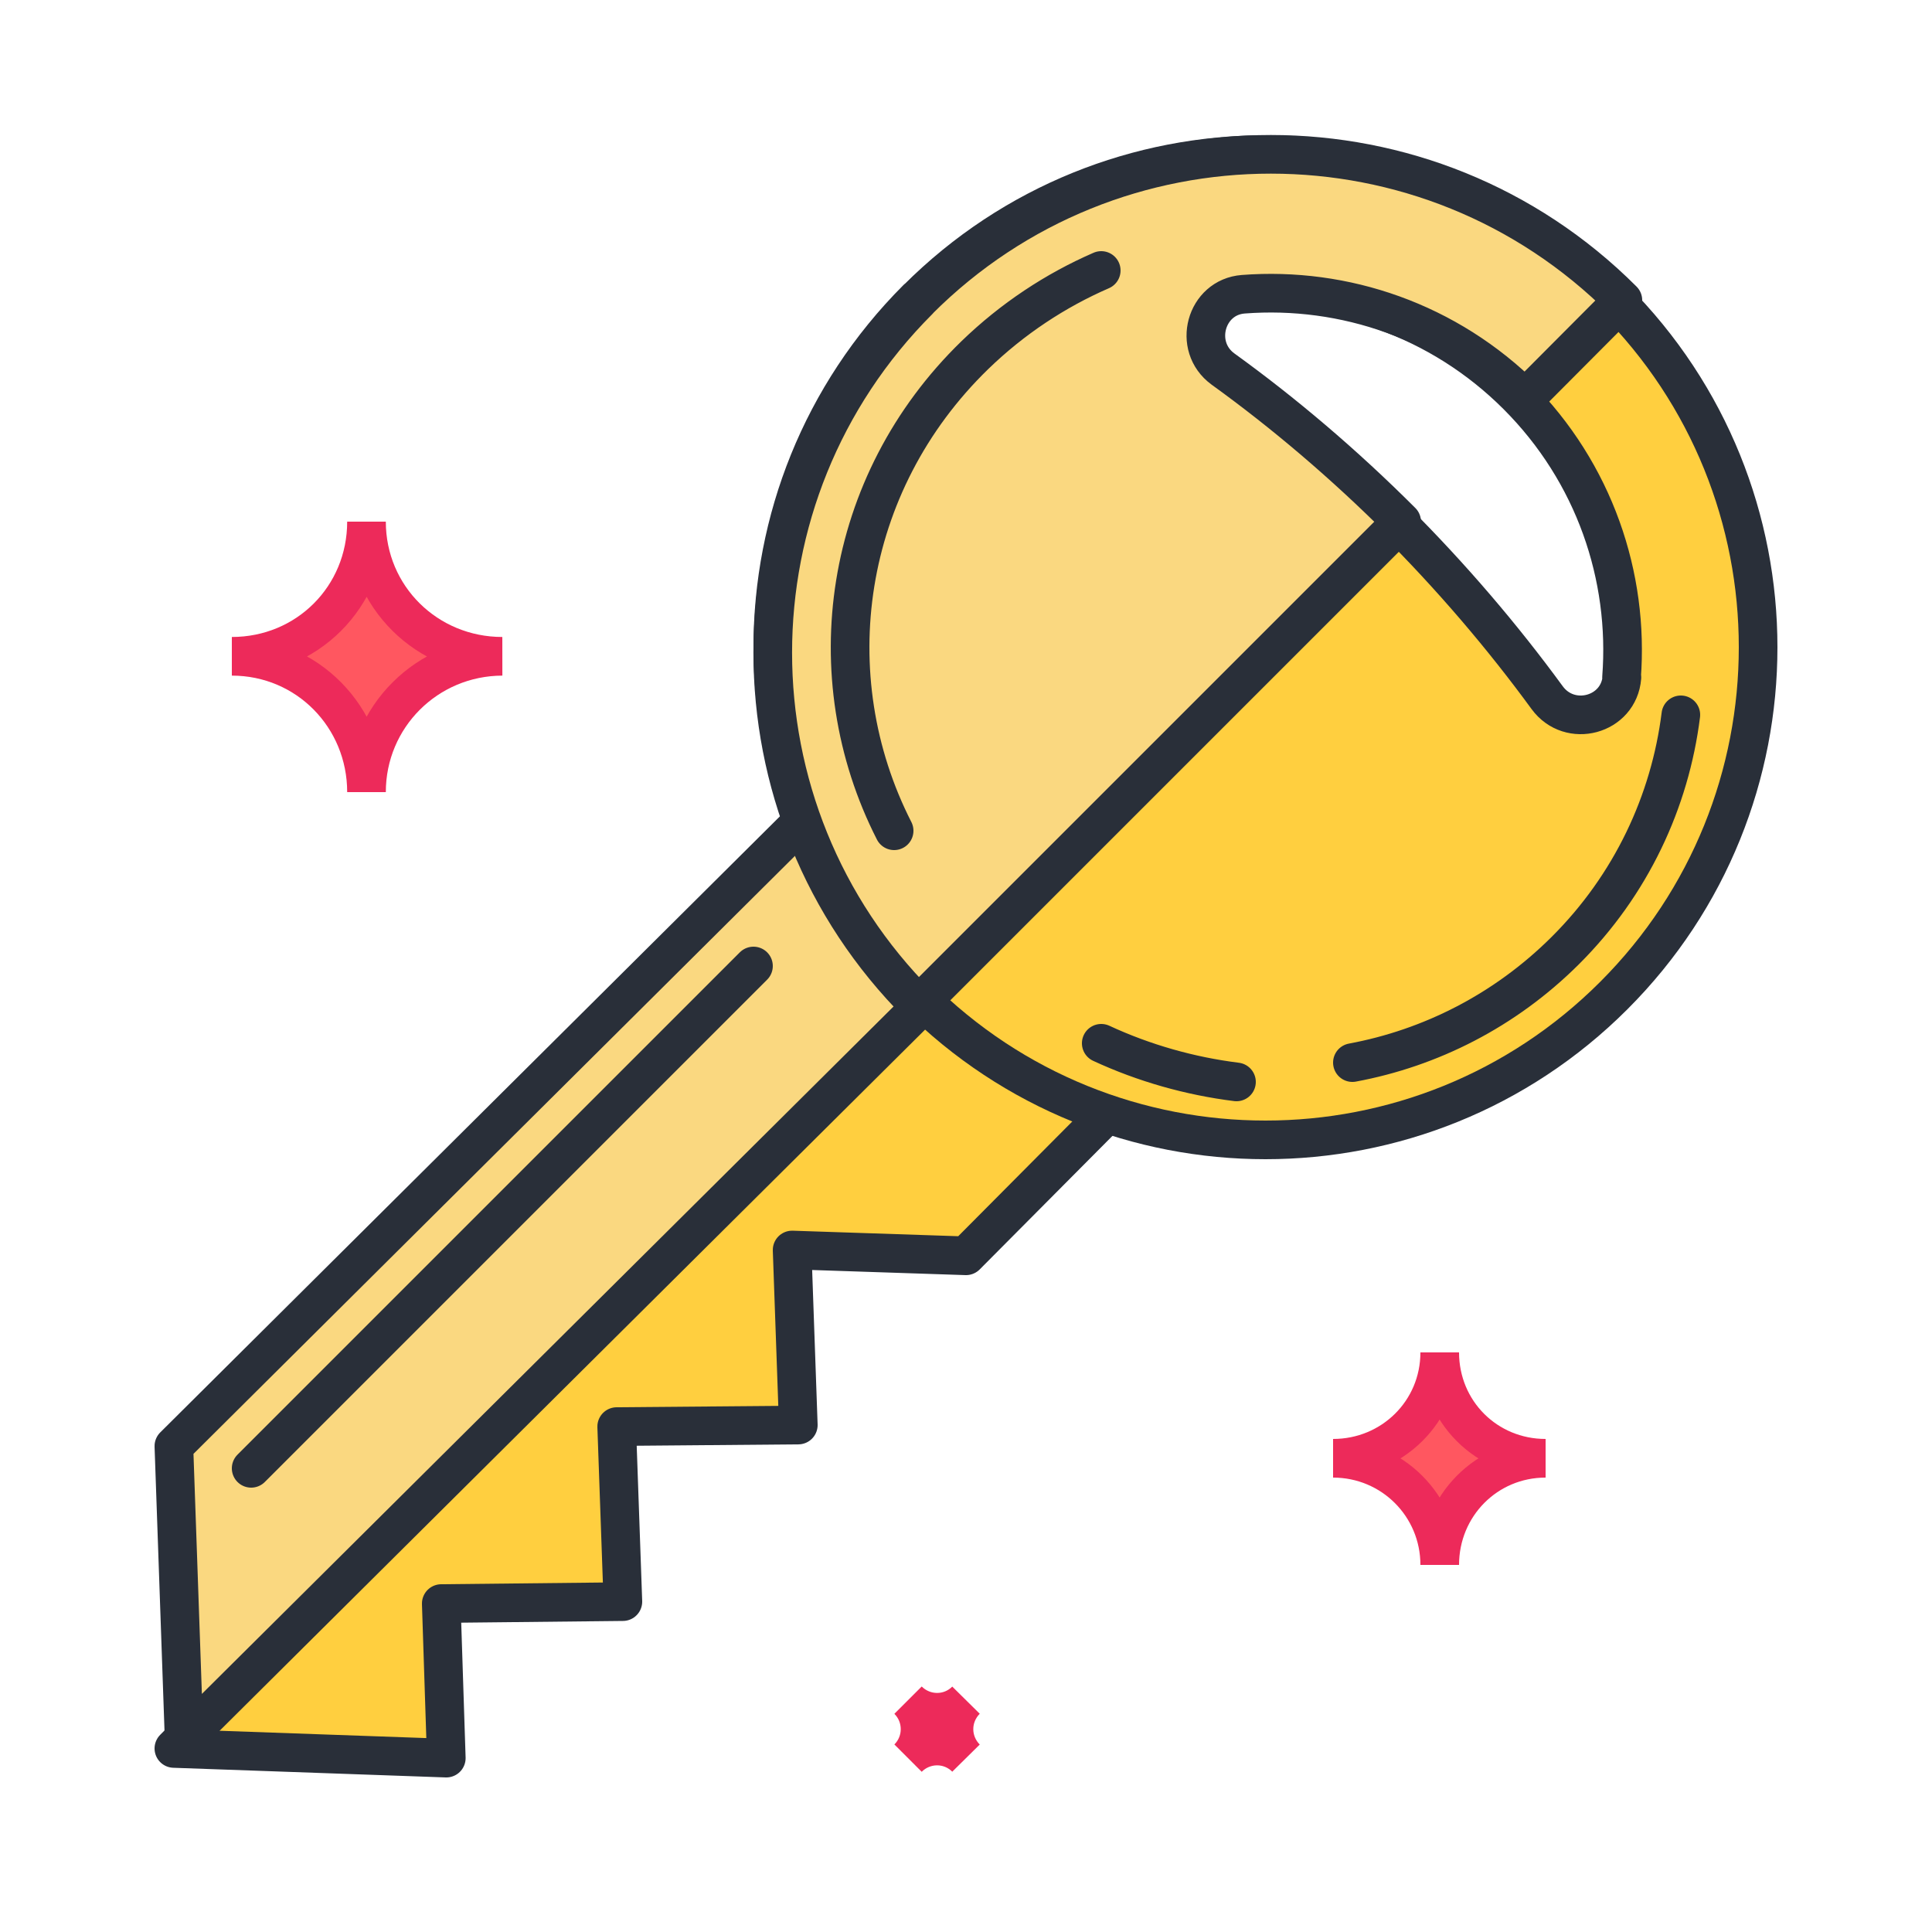 <svg xmlns="http://www.w3.org/2000/svg" width="100" height="100"><g fill="none"><path fill="#FFCF3F" d="M9 90.5l14.1.5-.26-8 9.4-.1-.32-9.06 9.4-.08L41 64.7l9 .3 17-17.1-7.84-7.9z"/><path stroke="#292F39" stroke-width="2" d="M9 90.5l14.1.5-.26-8 9.4-.1-.32-9.06 9.4-.08L41 64.7l9 .3 17-17.1-7.84-7.9z" stroke-linecap="round" stroke-linejoin="round"/><path fill="#FAD880" d="M60 39.84L9.53 90 9 74.85 52.1 32z"/><path stroke="#292F39" stroke-width="2" d="M60 39.84L9.53 90 9 74.85 52.1 32zM13 76l26-26" stroke-linecap="round" stroke-linejoin="round"/><path fill="#FFCF3F" d="M83.95 35.06c-.16 1.97-2.7 2.65-3.87 1.05-2.28-3.12-4.93-6.24-7.94-9.24-3-3-6.12-5.66-9.25-7.94-1.6-1.16-.93-3.7 1.04-3.86 5.23-.4 10.6 1.4 14.6 5.4s5.8 9.37 5.4 14.6m-36.47-19.6c-9.96 9.97-9.96 26.1 0 36.07 9.96 9.96 26.1 9.96 36.06 0s9.96-26.1 0-36.06-26.1-9.96-36.06 0"/><path stroke="#292F39" stroke-width="2" d="M83.95 35.06c-.16 1.97-2.7 2.65-3.87 1.05-2.28-3.12-4.93-6.24-7.94-9.24-3-3-6.12-5.66-9.25-7.94-1.6-1.16-.93-3.7 1.04-3.86 5.23-.4 10.6 1.4 14.6 5.4s5.8 9.37 5.4 14.6zm-36.48-19.6c-9.96 9.97-9.96 26.1 0 36.07 9.96 9.96 26.1 9.96 36.06 0s9.96-26.1 0-36.06-26.1-9.96-36.06 0z" stroke-linecap="round" stroke-linejoin="round"/><path fill="#FAD880" d="M47.55 15.55c-10.07 10.07-10.07 26.4 0 36.45l25-25c-3-3-6.12-5.64-9.25-7.9-1.6-1.17-.9-3.72 1.05-3.87 5.22-.4 10.58 1.4 14.58 5.4L84 15.54c-10.06-10.07-26.38-10.07-36.45 0"/><path stroke="#292F39" stroke-width="2" d="M47.55 15.55c-10.07 10.07-10.07 26.4 0 36.45l25-25c-3-3-6.12-5.64-9.25-7.9-1.6-1.17-.9-3.72 1.05-3.87 5.22-.4 10.58 1.4 14.58 5.4L84 15.54c-10.06-10.07-26.38-10.07-36.45 0zM57 14c-2.37 1.03-4.6 2.5-6.54 4.38C43.6 25.04 42.2 35 46.28 43M64 56c-2.4-.3-4.78-.97-7-2m30-17c-.56 4.47-2.56 8.8-6 12.22-3.12 3.1-6.97 5.03-11 5.78" stroke-linecap="round" stroke-linejoin="round"/><path fill="#FF5760" d="M26 33.97c-3.9 0-7.03-3.08-7.03-6.97 0 3.9-3.08 6.97-6.97 6.97 3.9 0 6.97 3.14 6.97 7.03 0-3.9 3.14-7.02 7.03-7.03"/><path stroke="#ED2A5A" stroke-width="2" d="M26 33.97c-3.9 0-7.03-3.08-7.03-6.97 0 3.9-3.08 6.97-6.97 6.97 3.9 0 6.97 3.14 6.97 7.03 0-3.9 3.14-7.02 7.03-7.03z"/><path fill="#FF5760" d="M74.52 81c0-3.06 2.42-5.52 5.48-5.52-3.06 0-5.48-2.42-5.48-5.48 0 3.06-2.46 5.48-5.52 5.48 3.06 0 5.52 2.46 5.52 5.52"/><path stroke="#ED2A5A" stroke-width="2" d="M74.52 81c0-3.06 2.42-5.52 5.48-5.52-3.06 0-5.48-2.42-5.48-5.48 0 3.06-2.46 5.48-5.52 5.48 3.06 0 5.52 2.46 5.52 5.52z"/><path fill="#FF5760" d="M47 91c.83-.83 2.17-.84 3 0-.83-.84-.83-2.16 0-3-.83.84-2.17.83-3 0 .83.83.83 2.17 0 3"/><path stroke="#ED2A5A" stroke-width="2" d="M47 91c.83-.83 2.17-.84 3 0-.83-.84-.83-2.16 0-3-.83.84-2.17.83-3 0 .83.83.83 2.17 0 3z"/></g></svg>